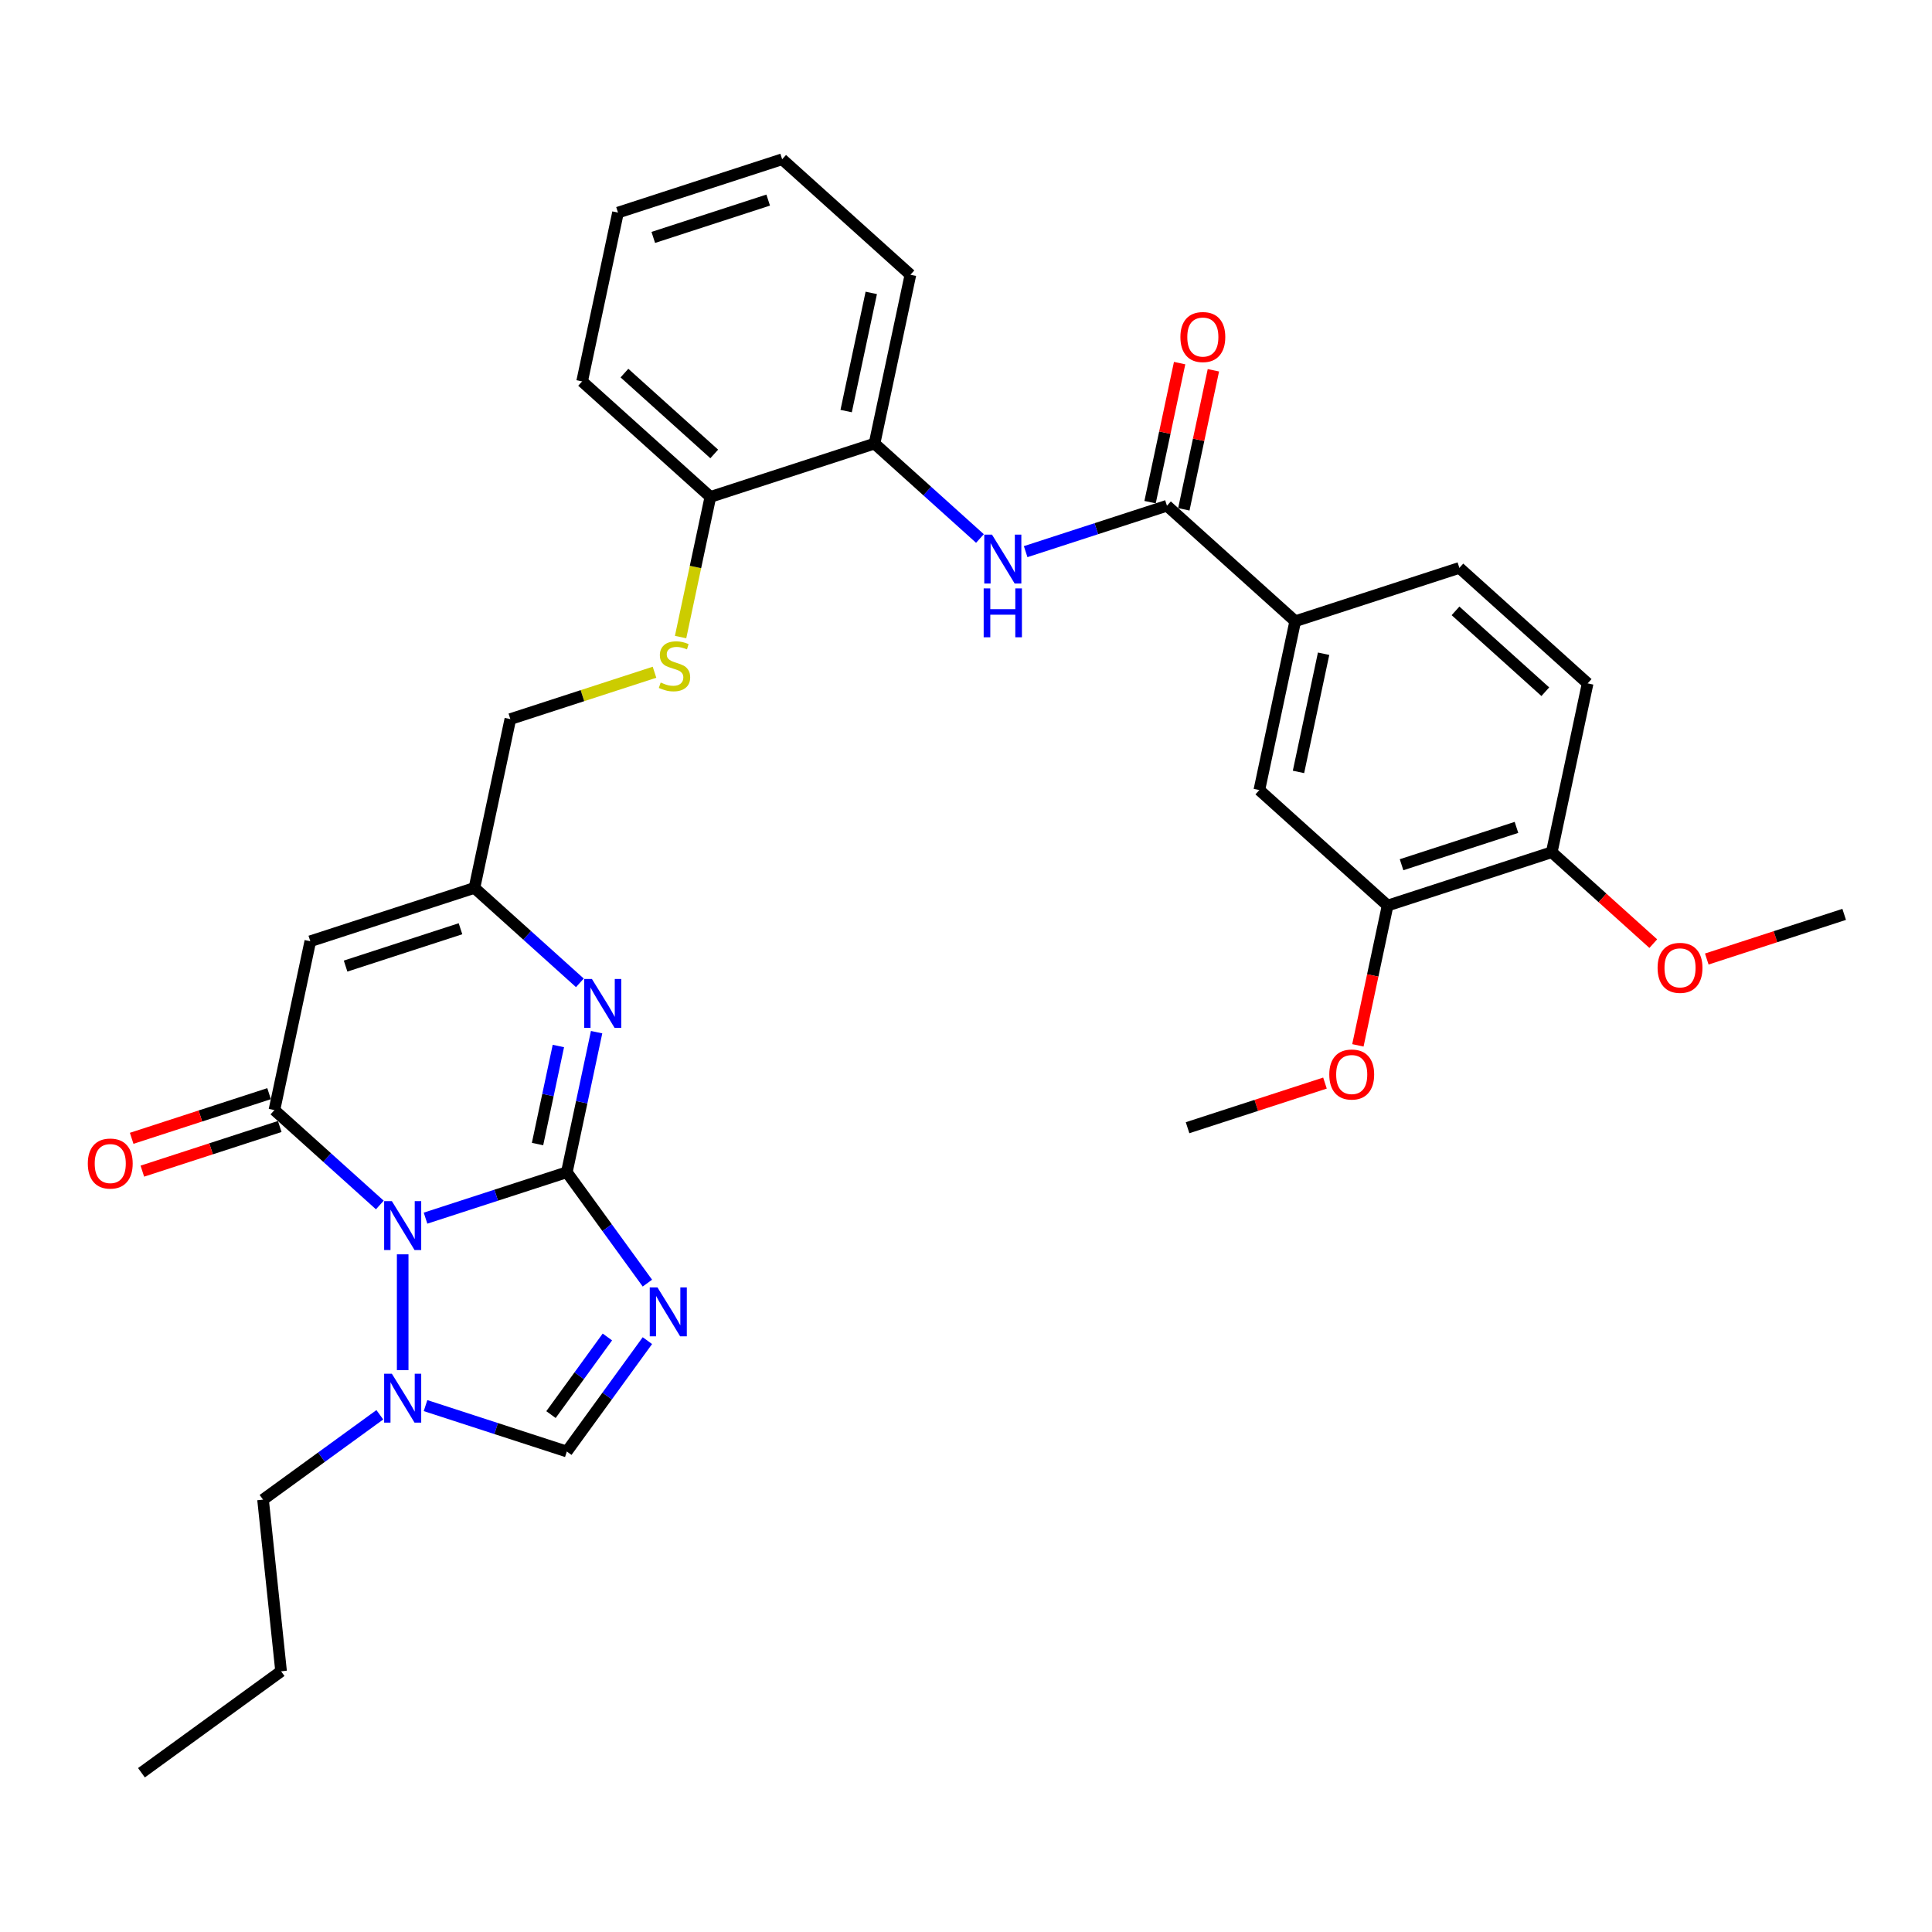 <?xml version='1.0' encoding='iso-8859-1'?>
<svg version='1.1' baseProfile='full'
              xmlns='http://www.w3.org/2000/svg'
                      xmlns:rdkit='http://www.rdkit.org/xml'
                      xmlns:xlink='http://www.w3.org/1999/xlink'
                  xml:space='preserve'
width='1000px' height='1000px' viewBox='0 0 1000 1000'>
<!-- END OF HEADER -->
<rect style='opacity:1.0;fill:#FFFFFF;stroke:none' width='1000' height='1000' x='0' y='0'> </rect>
<path class='bond-0' d='M 293.392,606.75 L 256.823,618.631' style='fill:none;fill-rule:evenodd;stroke:#000000;stroke-width:6px;stroke-linecap:butt;stroke-linejoin:miter;stroke-opacity:1' />
<path class='bond-0' d='M 256.823,618.631 L 220.254,630.513' style='fill:none;fill-rule:evenodd;stroke:#0000FF;stroke-width:6px;stroke-linecap:butt;stroke-linejoin:miter;stroke-opacity:1' />
<path class='bond-1' d='M 293.392,606.75 L 314.241,635.446' style='fill:none;fill-rule:evenodd;stroke:#000000;stroke-width:6px;stroke-linecap:butt;stroke-linejoin:miter;stroke-opacity:1' />
<path class='bond-1' d='M 314.241,635.446 L 335.09,664.142' style='fill:none;fill-rule:evenodd;stroke:#0000FF;stroke-width:6px;stroke-linecap:butt;stroke-linejoin:miter;stroke-opacity:1' />
<path class='bond-3' d='M 293.392,606.75 L 301.097,570.498' style='fill:none;fill-rule:evenodd;stroke:#000000;stroke-width:6px;stroke-linecap:butt;stroke-linejoin:miter;stroke-opacity:1' />
<path class='bond-3' d='M 301.097,570.498 L 308.803,534.247' style='fill:none;fill-rule:evenodd;stroke:#0000FF;stroke-width:6px;stroke-linecap:butt;stroke-linejoin:miter;stroke-opacity:1' />
<path class='bond-3' d='M 278.226,592.159 L 283.62,566.783' style='fill:none;fill-rule:evenodd;stroke:#000000;stroke-width:6px;stroke-linecap:butt;stroke-linejoin:miter;stroke-opacity:1' />
<path class='bond-3' d='M 283.62,566.783 L 289.014,541.408' style='fill:none;fill-rule:evenodd;stroke:#0000FF;stroke-width:6px;stroke-linecap:butt;stroke-linejoin:miter;stroke-opacity:1' />
<path class='bond-2' d='M 196.598,623.706 L 169.316,599.142' style='fill:none;fill-rule:evenodd;stroke:#0000FF;stroke-width:6px;stroke-linecap:butt;stroke-linejoin:miter;stroke-opacity:1' />
<path class='bond-2' d='M 169.316,599.142 L 142.035,574.578' style='fill:none;fill-rule:evenodd;stroke:#000000;stroke-width:6px;stroke-linecap:butt;stroke-linejoin:miter;stroke-opacity:1' />
<path class='bond-5' d='M 208.426,649.24 L 208.426,709.184' style='fill:none;fill-rule:evenodd;stroke:#0000FF;stroke-width:6px;stroke-linecap:butt;stroke-linejoin:miter;stroke-opacity:1' />
<path class='bond-6' d='M 335.09,693.91 L 314.241,722.606' style='fill:none;fill-rule:evenodd;stroke:#0000FF;stroke-width:6px;stroke-linecap:butt;stroke-linejoin:miter;stroke-opacity:1' />
<path class='bond-6' d='M 314.241,722.606 L 293.392,751.302' style='fill:none;fill-rule:evenodd;stroke:#000000;stroke-width:6px;stroke-linecap:butt;stroke-linejoin:miter;stroke-opacity:1' />
<path class='bond-6' d='M 314.38,692.016 L 299.786,712.104' style='fill:none;fill-rule:evenodd;stroke:#0000FF;stroke-width:6px;stroke-linecap:butt;stroke-linejoin:miter;stroke-opacity:1' />
<path class='bond-6' d='M 299.786,712.104 L 285.191,732.191' style='fill:none;fill-rule:evenodd;stroke:#000000;stroke-width:6px;stroke-linecap:butt;stroke-linejoin:miter;stroke-opacity:1' />
<path class='bond-14' d='M 139.274,566.081 L 103.715,577.635' style='fill:none;fill-rule:evenodd;stroke:#000000;stroke-width:6px;stroke-linecap:butt;stroke-linejoin:miter;stroke-opacity:1' />
<path class='bond-14' d='M 103.715,577.635 L 68.155,589.189' style='fill:none;fill-rule:evenodd;stroke:#FF0000;stroke-width:6px;stroke-linecap:butt;stroke-linejoin:miter;stroke-opacity:1' />
<path class='bond-14' d='M 144.795,583.074 L 109.236,594.628' style='fill:none;fill-rule:evenodd;stroke:#000000;stroke-width:6px;stroke-linecap:butt;stroke-linejoin:miter;stroke-opacity:1' />
<path class='bond-14' d='M 109.236,594.628 L 73.677,606.182' style='fill:none;fill-rule:evenodd;stroke:#FF0000;stroke-width:6px;stroke-linecap:butt;stroke-linejoin:miter;stroke-opacity:1' />
<path class='bond-34' d='M 142.035,574.578 L 160.609,487.191' style='fill:none;fill-rule:evenodd;stroke:#000000;stroke-width:6px;stroke-linecap:butt;stroke-linejoin:miter;stroke-opacity:1' />
<path class='bond-7' d='M 300.138,508.713 L 272.857,484.149' style='fill:none;fill-rule:evenodd;stroke:#0000FF;stroke-width:6px;stroke-linecap:butt;stroke-linejoin:miter;stroke-opacity:1' />
<path class='bond-7' d='M 272.857,484.149 L 245.575,459.584' style='fill:none;fill-rule:evenodd;stroke:#000000;stroke-width:6px;stroke-linecap:butt;stroke-linejoin:miter;stroke-opacity:1' />
<path class='bond-4' d='M 160.609,487.191 L 245.575,459.584' style='fill:none;fill-rule:evenodd;stroke:#000000;stroke-width:6px;stroke-linecap:butt;stroke-linejoin:miter;stroke-opacity:1' />
<path class='bond-4' d='M 178.875,500.043 L 238.352,480.718' style='fill:none;fill-rule:evenodd;stroke:#000000;stroke-width:6px;stroke-linecap:butt;stroke-linejoin:miter;stroke-opacity:1' />
<path class='bond-23' d='M 196.598,732.289 L 166.374,754.248' style='fill:none;fill-rule:evenodd;stroke:#0000FF;stroke-width:6px;stroke-linecap:butt;stroke-linejoin:miter;stroke-opacity:1' />
<path class='bond-23' d='M 166.374,754.248 L 136.15,776.207' style='fill:none;fill-rule:evenodd;stroke:#000000;stroke-width:6px;stroke-linecap:butt;stroke-linejoin:miter;stroke-opacity:1' />
<path class='bond-33' d='M 220.254,727.538 L 256.823,739.42' style='fill:none;fill-rule:evenodd;stroke:#0000FF;stroke-width:6px;stroke-linecap:butt;stroke-linejoin:miter;stroke-opacity:1' />
<path class='bond-33' d='M 256.823,739.42 L 293.392,751.302' style='fill:none;fill-rule:evenodd;stroke:#000000;stroke-width:6px;stroke-linecap:butt;stroke-linejoin:miter;stroke-opacity:1' />
<path class='bond-20' d='M 245.575,459.584 L 264.15,372.198' style='fill:none;fill-rule:evenodd;stroke:#000000;stroke-width:6px;stroke-linecap:butt;stroke-linejoin:miter;stroke-opacity:1' />
<path class='bond-8' d='M 604.014,261.769 L 567.445,273.651' style='fill:none;fill-rule:evenodd;stroke:#000000;stroke-width:6px;stroke-linecap:butt;stroke-linejoin:miter;stroke-opacity:1' />
<path class='bond-8' d='M 567.445,273.651 L 530.876,285.533' style='fill:none;fill-rule:evenodd;stroke:#0000FF;stroke-width:6px;stroke-linecap:butt;stroke-linejoin:miter;stroke-opacity:1' />
<path class='bond-10' d='M 604.014,261.769 L 670.405,321.549' style='fill:none;fill-rule:evenodd;stroke:#000000;stroke-width:6px;stroke-linecap:butt;stroke-linejoin:miter;stroke-opacity:1' />
<path class='bond-18' d='M 612.752,263.627 L 620.401,227.644' style='fill:none;fill-rule:evenodd;stroke:#000000;stroke-width:6px;stroke-linecap:butt;stroke-linejoin:miter;stroke-opacity:1' />
<path class='bond-18' d='M 620.401,227.644 L 628.049,191.66' style='fill:none;fill-rule:evenodd;stroke:#FF0000;stroke-width:6px;stroke-linecap:butt;stroke-linejoin:miter;stroke-opacity:1' />
<path class='bond-18' d='M 595.275,259.912 L 602.923,223.929' style='fill:none;fill-rule:evenodd;stroke:#000000;stroke-width:6px;stroke-linecap:butt;stroke-linejoin:miter;stroke-opacity:1' />
<path class='bond-18' d='M 602.923,223.929 L 610.572,187.945' style='fill:none;fill-rule:evenodd;stroke:#FF0000;stroke-width:6px;stroke-linecap:butt;stroke-linejoin:miter;stroke-opacity:1' />
<path class='bond-9' d='M 507.219,278.726 L 479.938,254.162' style='fill:none;fill-rule:evenodd;stroke:#0000FF;stroke-width:6px;stroke-linecap:butt;stroke-linejoin:miter;stroke-opacity:1' />
<path class='bond-9' d='M 479.938,254.162 L 452.656,229.597' style='fill:none;fill-rule:evenodd;stroke:#000000;stroke-width:6px;stroke-linecap:butt;stroke-linejoin:miter;stroke-opacity:1' />
<path class='bond-12' d='M 670.405,321.549 L 651.831,408.935' style='fill:none;fill-rule:evenodd;stroke:#000000;stroke-width:6px;stroke-linecap:butt;stroke-linejoin:miter;stroke-opacity:1' />
<path class='bond-12' d='M 685.096,338.371 L 672.094,399.542' style='fill:none;fill-rule:evenodd;stroke:#000000;stroke-width:6px;stroke-linecap:butt;stroke-linejoin:miter;stroke-opacity:1' />
<path class='bond-19' d='M 670.405,321.549 L 755.371,293.941' style='fill:none;fill-rule:evenodd;stroke:#000000;stroke-width:6px;stroke-linecap:butt;stroke-linejoin:miter;stroke-opacity:1' />
<path class='bond-11' d='M 452.656,229.597 L 367.69,257.204' style='fill:none;fill-rule:evenodd;stroke:#000000;stroke-width:6px;stroke-linecap:butt;stroke-linejoin:miter;stroke-opacity:1' />
<path class='bond-25' d='M 452.656,229.597 L 471.231,142.211' style='fill:none;fill-rule:evenodd;stroke:#000000;stroke-width:6px;stroke-linecap:butt;stroke-linejoin:miter;stroke-opacity:1' />
<path class='bond-25' d='M 437.965,212.774 L 450.967,151.604' style='fill:none;fill-rule:evenodd;stroke:#000000;stroke-width:6px;stroke-linecap:butt;stroke-linejoin:miter;stroke-opacity:1' />
<path class='bond-13' d='M 651.831,408.935 L 718.222,468.714' style='fill:none;fill-rule:evenodd;stroke:#000000;stroke-width:6px;stroke-linecap:butt;stroke-linejoin:miter;stroke-opacity:1' />
<path class='bond-22' d='M 718.222,468.714 L 710.532,504.894' style='fill:none;fill-rule:evenodd;stroke:#000000;stroke-width:6px;stroke-linecap:butt;stroke-linejoin:miter;stroke-opacity:1' />
<path class='bond-22' d='M 710.532,504.894 L 702.842,541.073' style='fill:none;fill-rule:evenodd;stroke:#FF0000;stroke-width:6px;stroke-linecap:butt;stroke-linejoin:miter;stroke-opacity:1' />
<path class='bond-36' d='M 718.222,468.714 L 803.188,441.107' style='fill:none;fill-rule:evenodd;stroke:#000000;stroke-width:6px;stroke-linecap:butt;stroke-linejoin:miter;stroke-opacity:1' />
<path class='bond-36' d='M 725.445,447.58 L 784.922,428.255' style='fill:none;fill-rule:evenodd;stroke:#000000;stroke-width:6px;stroke-linecap:butt;stroke-linejoin:miter;stroke-opacity:1' />
<path class='bond-15' d='M 338.77,347.952 L 301.46,360.075' style='fill:none;fill-rule:evenodd;stroke:#CCCC00;stroke-width:6px;stroke-linecap:butt;stroke-linejoin:miter;stroke-opacity:1' />
<path class='bond-15' d='M 301.46,360.075 L 264.15,372.198' style='fill:none;fill-rule:evenodd;stroke:#000000;stroke-width:6px;stroke-linecap:butt;stroke-linejoin:miter;stroke-opacity:1' />
<path class='bond-16' d='M 352.272,329.743 L 359.981,293.474' style='fill:none;fill-rule:evenodd;stroke:#CCCC00;stroke-width:6px;stroke-linecap:butt;stroke-linejoin:miter;stroke-opacity:1' />
<path class='bond-16' d='M 359.981,293.474 L 367.69,257.204' style='fill:none;fill-rule:evenodd;stroke:#000000;stroke-width:6px;stroke-linecap:butt;stroke-linejoin:miter;stroke-opacity:1' />
<path class='bond-26' d='M 367.69,257.204 L 301.299,197.425' style='fill:none;fill-rule:evenodd;stroke:#000000;stroke-width:6px;stroke-linecap:butt;stroke-linejoin:miter;stroke-opacity:1' />
<path class='bond-26' d='M 369.687,234.959 L 323.213,193.114' style='fill:none;fill-rule:evenodd;stroke:#000000;stroke-width:6px;stroke-linecap:butt;stroke-linejoin:miter;stroke-opacity:1' />
<path class='bond-17' d='M 803.188,441.107 L 821.763,353.721' style='fill:none;fill-rule:evenodd;stroke:#000000;stroke-width:6px;stroke-linecap:butt;stroke-linejoin:miter;stroke-opacity:1' />
<path class='bond-24' d='M 803.188,441.107 L 829.46,464.762' style='fill:none;fill-rule:evenodd;stroke:#000000;stroke-width:6px;stroke-linecap:butt;stroke-linejoin:miter;stroke-opacity:1' />
<path class='bond-24' d='M 829.46,464.762 L 855.732,488.418' style='fill:none;fill-rule:evenodd;stroke:#FF0000;stroke-width:6px;stroke-linecap:butt;stroke-linejoin:miter;stroke-opacity:1' />
<path class='bond-21' d='M 755.371,293.941 L 821.763,353.721' style='fill:none;fill-rule:evenodd;stroke:#000000;stroke-width:6px;stroke-linecap:butt;stroke-linejoin:miter;stroke-opacity:1' />
<path class='bond-21' d='M 753.374,316.187 L 799.848,358.032' style='fill:none;fill-rule:evenodd;stroke:#000000;stroke-width:6px;stroke-linecap:butt;stroke-linejoin:miter;stroke-opacity:1' />
<path class='bond-27' d='M 685.8,560.6 L 650.241,572.153' style='fill:none;fill-rule:evenodd;stroke:#FF0000;stroke-width:6px;stroke-linecap:butt;stroke-linejoin:miter;stroke-opacity:1' />
<path class='bond-27' d='M 650.241,572.153 L 614.681,583.707' style='fill:none;fill-rule:evenodd;stroke:#000000;stroke-width:6px;stroke-linecap:butt;stroke-linejoin:miter;stroke-opacity:1' />
<path class='bond-29' d='M 136.15,776.207 L 145.488,865.056' style='fill:none;fill-rule:evenodd;stroke:#000000;stroke-width:6px;stroke-linecap:butt;stroke-linejoin:miter;stroke-opacity:1' />
<path class='bond-28' d='M 883.427,496.387 L 918.986,484.833' style='fill:none;fill-rule:evenodd;stroke:#FF0000;stroke-width:6px;stroke-linecap:butt;stroke-linejoin:miter;stroke-opacity:1' />
<path class='bond-28' d='M 918.986,484.833 L 954.545,473.279' style='fill:none;fill-rule:evenodd;stroke:#000000;stroke-width:6px;stroke-linecap:butt;stroke-linejoin:miter;stroke-opacity:1' />
<path class='bond-35' d='M 471.231,142.211 L 404.839,82.432' style='fill:none;fill-rule:evenodd;stroke:#000000;stroke-width:6px;stroke-linecap:butt;stroke-linejoin:miter;stroke-opacity:1' />
<path class='bond-32' d='M 301.299,197.425 L 319.873,110.039' style='fill:none;fill-rule:evenodd;stroke:#000000;stroke-width:6px;stroke-linecap:butt;stroke-linejoin:miter;stroke-opacity:1' />
<path class='bond-31' d='M 145.488,865.056 L 73.212,917.568' style='fill:none;fill-rule:evenodd;stroke:#000000;stroke-width:6px;stroke-linecap:butt;stroke-linejoin:miter;stroke-opacity:1' />
<path class='bond-30' d='M 404.839,82.432 L 319.873,110.039' style='fill:none;fill-rule:evenodd;stroke:#000000;stroke-width:6px;stroke-linecap:butt;stroke-linejoin:miter;stroke-opacity:1' />
<path class='bond-30' d='M 397.616,103.566 L 338.139,122.891' style='fill:none;fill-rule:evenodd;stroke:#000000;stroke-width:6px;stroke-linecap:butt;stroke-linejoin:miter;stroke-opacity:1' />
<path  class='atom-1' d='M 202.833 621.706
L 211.124 635.107
Q 211.946 636.429, 213.268 638.824
Q 214.59 641.218, 214.662 641.361
L 214.662 621.706
L 218.021 621.706
L 218.021 647.007
L 214.555 647.007
L 205.657 632.355
Q 204.62 630.64, 203.512 628.675
Q 202.44 626.709, 202.119 626.102
L 202.119 647.007
L 198.831 647.007
L 198.831 621.706
L 202.833 621.706
' fill='#0000FF'/>
<path  class='atom-2' d='M 340.311 666.376
L 348.602 679.776
Q 349.424 681.099, 350.746 683.493
Q 352.068 685.887, 352.14 686.03
L 352.14 666.376
L 355.499 666.376
L 355.499 691.676
L 352.033 691.676
L 343.134 677.025
Q 342.098 675.309, 340.99 673.344
Q 339.918 671.379, 339.597 670.771
L 339.597 691.676
L 336.309 691.676
L 336.309 666.376
L 340.311 666.376
' fill='#0000FF'/>
<path  class='atom-4' d='M 306.374 506.713
L 314.665 520.114
Q 315.486 521.436, 316.809 523.83
Q 318.131 526.224, 318.202 526.367
L 318.202 506.713
L 321.562 506.713
L 321.562 532.014
L 318.095 532.014
L 309.197 517.362
Q 308.161 515.647, 307.053 513.681
Q 305.981 511.716, 305.659 511.108
L 305.659 532.014
L 302.372 532.014
L 302.372 506.713
L 306.374 506.713
' fill='#0000FF'/>
<path  class='atom-6' d='M 202.833 711.045
L 211.124 724.446
Q 211.946 725.768, 213.268 728.162
Q 214.59 730.556, 214.662 730.699
L 214.662 711.045
L 218.021 711.045
L 218.021 736.346
L 214.555 736.346
L 205.657 721.694
Q 204.62 719.979, 203.512 718.013
Q 202.44 716.048, 202.119 715.44
L 202.119 736.346
L 198.831 736.346
L 198.831 711.045
L 202.833 711.045
' fill='#0000FF'/>
<path  class='atom-10' d='M 513.455 276.726
L 521.746 290.127
Q 522.568 291.449, 523.89 293.843
Q 525.212 296.238, 525.283 296.381
L 525.283 276.726
L 528.643 276.726
L 528.643 302.027
L 525.176 302.027
L 516.278 287.375
Q 515.242 285.66, 514.134 283.695
Q 513.062 281.729, 512.74 281.122
L 512.74 302.027
L 509.453 302.027
L 509.453 276.726
L 513.455 276.726
' fill='#0000FF'/>
<path  class='atom-10' d='M 509.149 304.557
L 512.579 304.557
L 512.579 315.313
L 525.516 315.313
L 525.516 304.557
L 528.946 304.557
L 528.946 329.858
L 525.516 329.858
L 525.516 318.172
L 512.579 318.172
L 512.579 329.858
L 509.149 329.858
L 509.149 304.557
' fill='#0000FF'/>
<path  class='atom-15' d='M 45.455 602.256
Q 45.455 596.181, 48.456 592.786
Q 51.458 589.391, 57.069 589.391
Q 62.679 589.391, 65.681 592.786
Q 68.683 596.181, 68.683 602.256
Q 68.683 608.403, 65.645 611.905
Q 62.608 615.371, 57.069 615.371
Q 51.494 615.371, 48.456 611.905
Q 45.455 608.438, 45.455 602.256
M 57.069 612.512
Q 60.928 612.512, 63.001 609.939
Q 65.109 607.331, 65.109 602.256
Q 65.109 597.289, 63.001 594.787
Q 60.928 592.25, 57.069 592.25
Q 53.209 592.25, 51.101 594.752
Q 49.028 597.253, 49.028 602.256
Q 49.028 607.366, 51.101 609.939
Q 53.209 612.512, 57.069 612.512
' fill='#FF0000'/>
<path  class='atom-16' d='M 341.969 353.274
Q 342.254 353.382, 343.434 353.882
Q 344.613 354.382, 345.899 354.704
Q 347.222 354.99, 348.508 354.99
Q 350.902 354.99, 352.296 353.846
Q 353.69 352.667, 353.69 350.63
Q 353.69 349.236, 352.975 348.379
Q 352.296 347.521, 351.224 347.056
Q 350.152 346.592, 348.365 346.056
Q 346.114 345.377, 344.756 344.734
Q 343.434 344.09, 342.469 342.732
Q 341.54 341.375, 341.54 339.087
Q 341.54 335.907, 343.684 333.942
Q 345.864 331.976, 350.152 331.976
Q 353.082 331.976, 356.406 333.37
L 355.584 336.121
Q 352.546 334.871, 350.259 334.871
Q 347.793 334.871, 346.435 335.907
Q 345.077 336.908, 345.113 338.659
Q 345.113 340.017, 345.792 340.839
Q 346.507 341.66, 347.507 342.125
Q 348.544 342.59, 350.259 343.126
Q 352.546 343.84, 353.904 344.555
Q 355.262 345.27, 356.227 346.735
Q 357.228 348.164, 357.228 350.63
Q 357.228 354.132, 354.869 356.026
Q 352.546 357.884, 348.651 357.884
Q 346.4 357.884, 344.684 357.384
Q 343.005 356.919, 341.004 356.098
L 341.969 353.274
' fill='#CCCC00'/>
<path  class='atom-19' d='M 610.974 174.455
Q 610.974 168.38, 613.976 164.985
Q 616.978 161.59, 622.588 161.59
Q 628.199 161.59, 631.2 164.985
Q 634.202 168.38, 634.202 174.455
Q 634.202 180.601, 631.165 184.103
Q 628.127 187.569, 622.588 187.569
Q 617.013 187.569, 613.976 184.103
Q 610.974 180.637, 610.974 174.455
M 622.588 184.711
Q 626.448 184.711, 628.52 182.138
Q 630.629 179.529, 630.629 174.455
Q 630.629 169.487, 628.52 166.986
Q 626.448 164.449, 622.588 164.449
Q 618.729 164.449, 616.62 166.95
Q 614.548 169.452, 614.548 174.455
Q 614.548 179.565, 616.62 182.138
Q 618.729 184.711, 622.588 184.711
' fill='#FF0000'/>
<path  class='atom-23' d='M 688.033 556.172
Q 688.033 550.097, 691.035 546.702
Q 694.037 543.307, 699.647 543.307
Q 705.258 543.307, 708.26 546.702
Q 711.261 550.097, 711.261 556.172
Q 711.261 562.318, 708.224 565.82
Q 705.186 569.287, 699.647 569.287
Q 694.073 569.287, 691.035 565.82
Q 688.033 562.354, 688.033 556.172
M 699.647 566.428
Q 703.507 566.428, 705.58 563.855
Q 707.688 561.246, 707.688 556.172
Q 707.688 551.204, 705.58 548.703
Q 703.507 546.166, 699.647 546.166
Q 695.788 546.166, 693.68 548.667
Q 691.607 551.169, 691.607 556.172
Q 691.607 561.282, 693.68 563.855
Q 695.788 566.428, 699.647 566.428
' fill='#FF0000'/>
<path  class='atom-25' d='M 857.965 500.957
Q 857.965 494.882, 860.967 491.488
Q 863.969 488.093, 869.579 488.093
Q 875.19 488.093, 878.192 491.488
Q 881.193 494.882, 881.193 500.957
Q 881.193 507.104, 878.156 510.606
Q 875.118 514.072, 869.579 514.072
Q 864.005 514.072, 860.967 510.606
Q 857.965 507.14, 857.965 500.957
M 869.579 511.213
Q 873.439 511.213, 875.512 508.641
Q 877.62 506.032, 877.62 500.957
Q 877.62 495.99, 875.512 493.489
Q 873.439 490.952, 869.579 490.952
Q 865.72 490.952, 863.612 493.453
Q 861.539 495.954, 861.539 500.957
Q 861.539 506.068, 863.612 508.641
Q 865.72 511.213, 869.579 511.213
' fill='#FF0000'/>
</svg>
